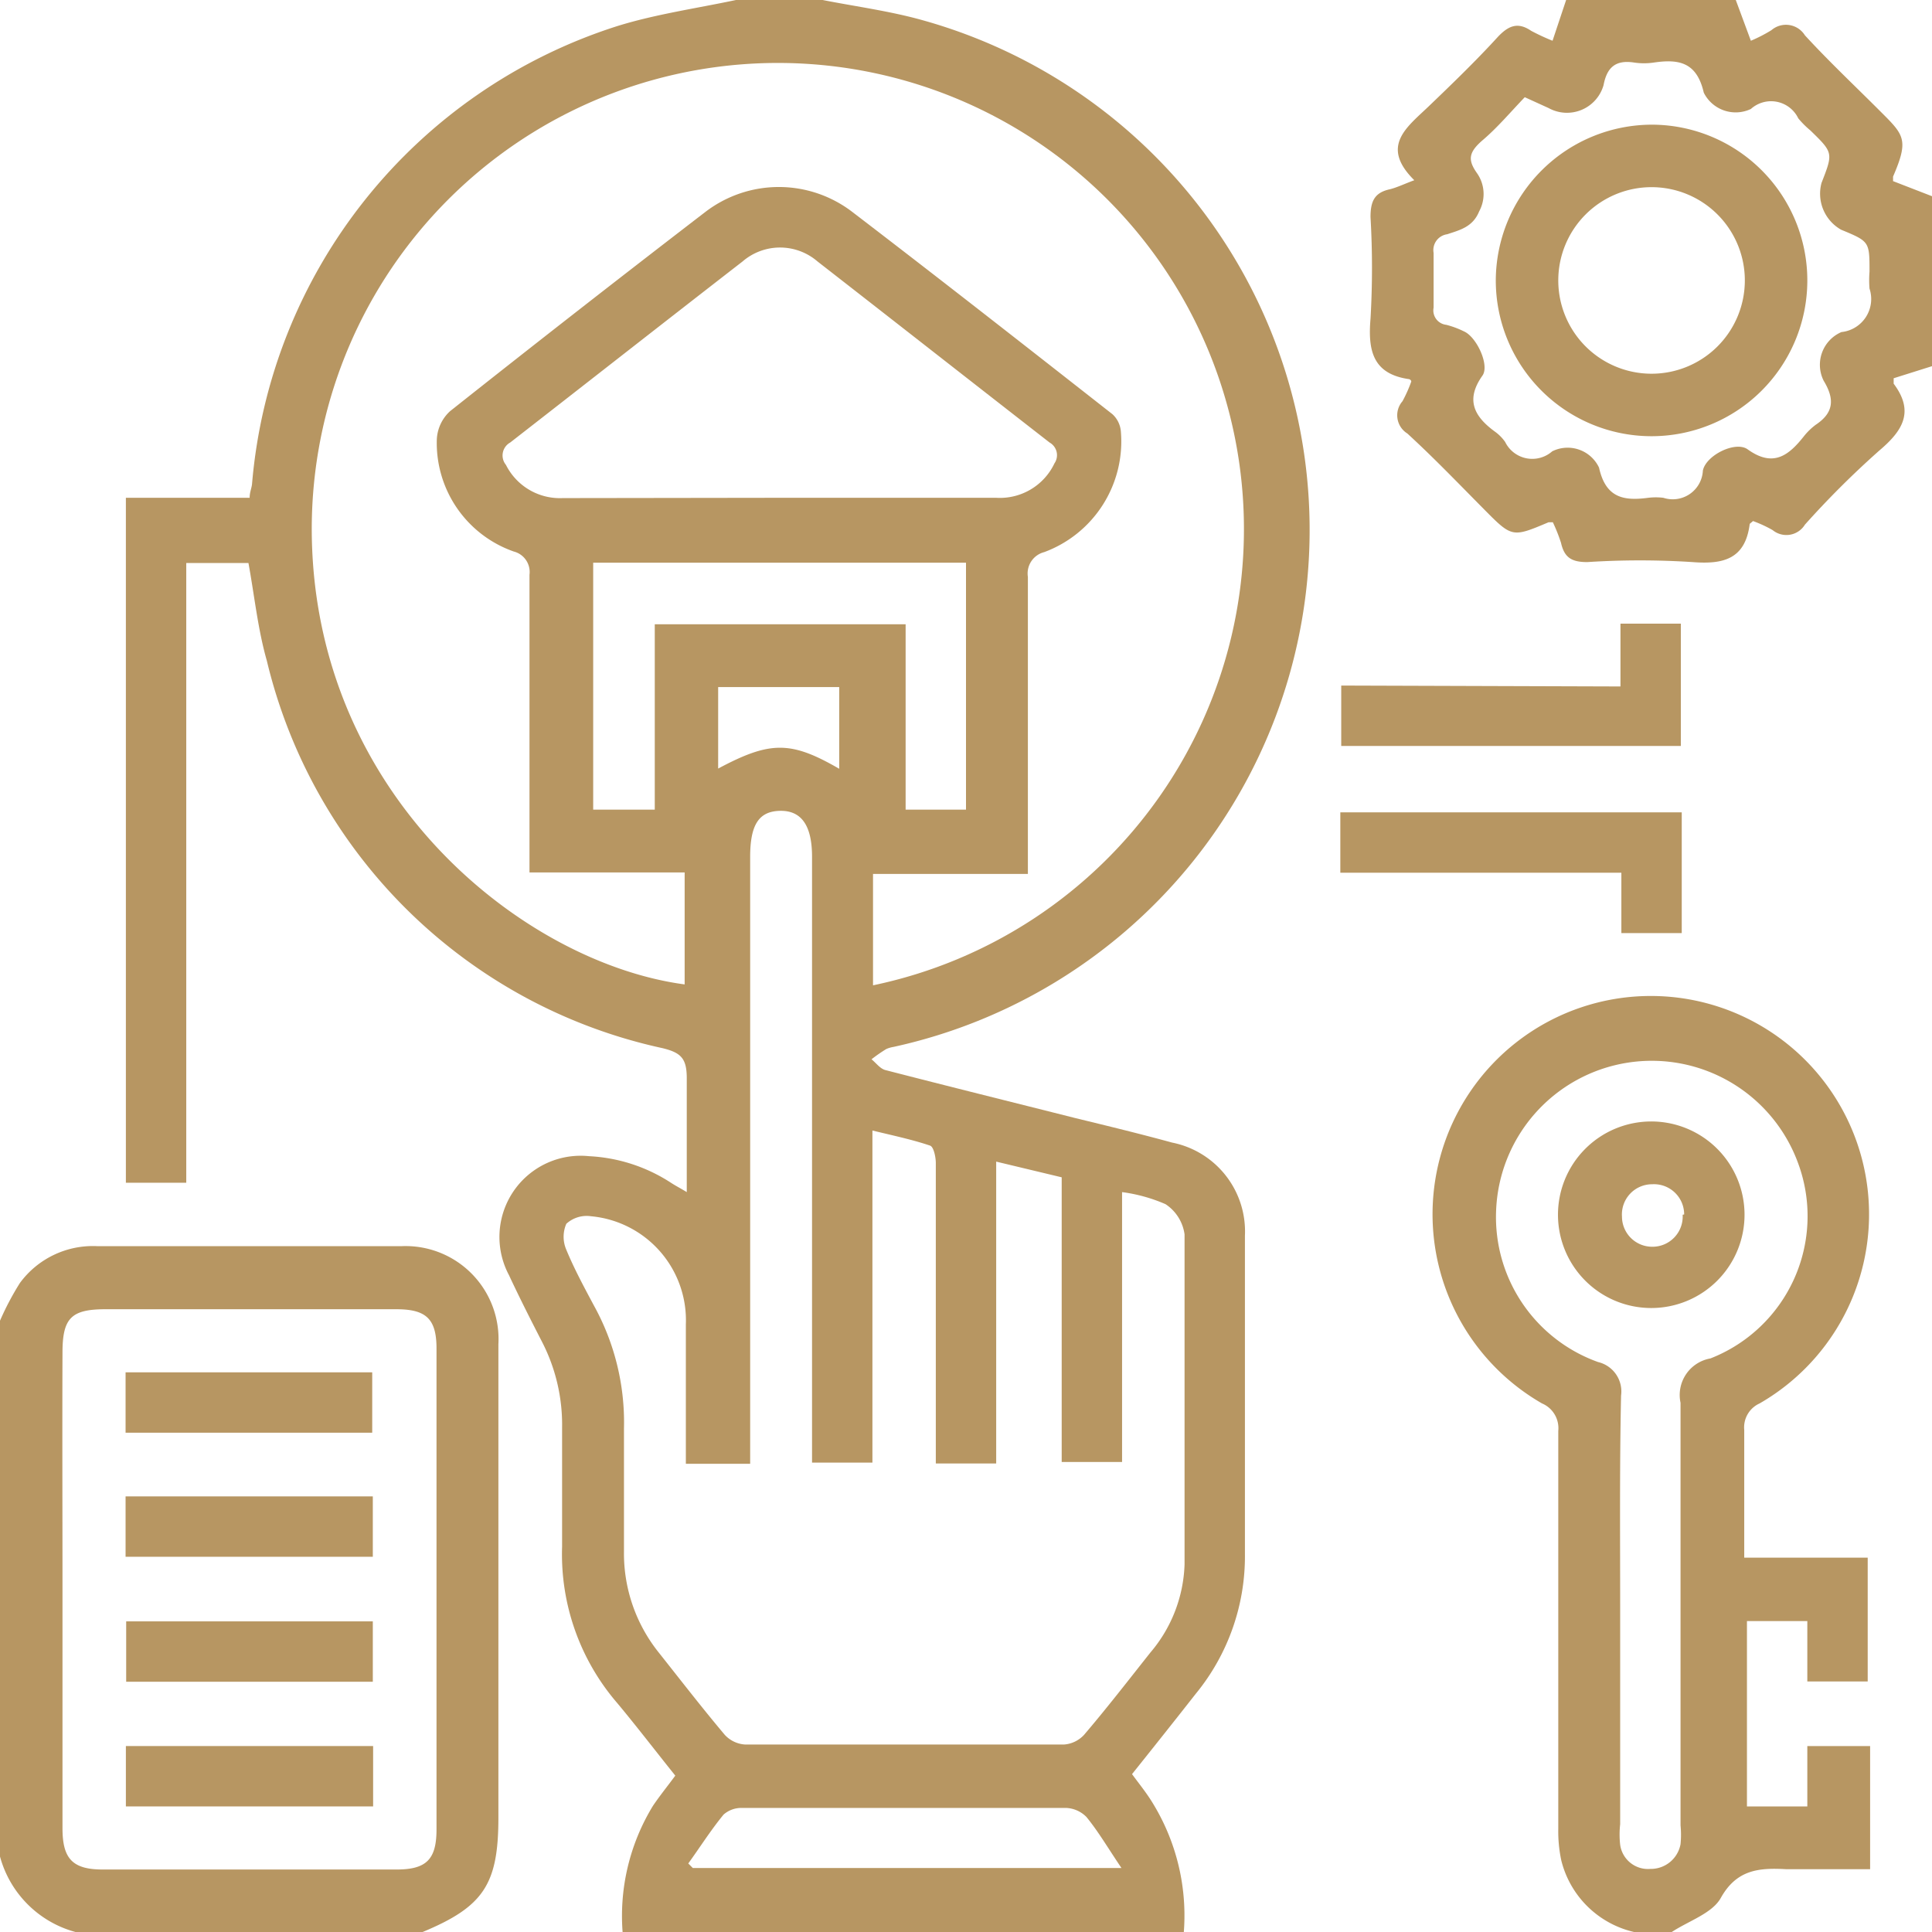 <svg xmlns="http://www.w3.org/2000/svg" viewBox="0 0 64 64"><defs><style>.cls-1{fill:#b79662;}</style></defs><g id="Layer_2" data-name="Layer 2"><g id="Layer_1-2" data-name="Layer 1"><path class="cls-1" d="M27.25,0c1.12.22,2.26.37,3.35.68a17.53,17.53,0,0,1-1,34,1,1,0,0,0-.24.07,5.36,5.36,0,0,0-.49.34c.15.12.29.32.47.36,2.09.54,4.19,1.06,6.29,1.59,1.07.26,2.14.52,3.2.81a3,3,0,0,1,2.41,3.08c0,3.52,0,7,0,10.56a7.18,7.18,0,0,1-1.63,4.62c-.69.88-1.39,1.76-2.11,2.66.24.33.49.63.71,1a7.12,7.12,0,0,1,1,4.3H20.63a7,7,0,0,1,1-4.25c.23-.34.49-.66.74-1-.65-.81-1.27-1.62-1.92-2.4a7.55,7.55,0,0,1-1.83-5.18c0-1.31,0-2.63,0-3.94a6,6,0,0,0-.68-2.88c-.37-.72-.74-1.45-1.08-2.18a2.69,2.69,0,0,1,2.65-3.94,5.46,5.46,0,0,1,2.7.87c.15.1.31.18.54.32,0-1.32,0-2.55,0-3.77,0-.66-.19-.85-.81-1A17.23,17.23,0,0,1,8.84,21.89c-.3-1.05-.41-2.15-.61-3.24H6.17V39.18h-2V16.49h4.1c0-.19.07-.33.08-.47A17.46,17.46,0,0,1,20.43.87C21.71.47,23.06.28,24.38,0Zm1.67,32.64A15.44,15.44,0,1,0,10.33,17.82c.17,8.67,7.1,14.09,12.35,14.79V28.9H17.54v-.8c0-3,0-6,0-9.06a.7.7,0,0,0-.52-.77,3.81,3.81,0,0,1-2.55-3.71,1.35,1.35,0,0,1,.44-.94q4.2-3.33,8.47-6.61a4,4,0,0,1,4.84,0c2.89,2.21,5.76,4.46,8.63,6.71a.87.87,0,0,1,.28.57,3.91,3.91,0,0,1-2.54,4,.73.73,0,0,0-.54.82c0,3,0,6,0,9.06v.78H28.92Zm-6.2,15.85c0-1.59,0-3.1,0-4.62a3.46,3.46,0,0,0-3.14-3.58,1,1,0,0,0-.82.25,1.08,1.08,0,0,0,0,.86c.26.63.59,1.24.91,1.84a8,8,0,0,1,1,4.08c0,1.36,0,2.71,0,4.06a5.25,5.25,0,0,0,1.15,3.36c.73.92,1.44,1.84,2.19,2.73a1,1,0,0,0,.68.32c3.51,0,7,0,10.55,0a1,1,0,0,0,.67-.32c.76-.89,1.47-1.81,2.2-2.73a4.73,4.73,0,0,0,1.13-2.92c0-3.64,0-7.29,0-10.93a1.43,1.43,0,0,0-.63-1,5.35,5.35,0,0,0-1.44-.4v8.94h-2V39L33,38.48v10H31v-.7c0-3.08,0-6.17,0-9.25,0-.2-.07-.54-.19-.58-.59-.2-1.21-.33-1.91-.5v11h-2V28.38c0-1-.33-1.53-1.05-1.52s-1,.47-1,1.53v20.1Zm3.08-32H33a2,2,0,0,0,1.93-1.14.48.48,0,0,0-.16-.69c-2.57-2-5.12-4-7.69-6a1.9,1.9,0,0,0-2.48,0c-2.58,2-5.13,4-7.7,6a.49.49,0,0,0-.14.74,2,2,0,0,0,1.88,1.1ZM21.69,26.82V20.68H30v6.14h2V18.64H19.65v8.18ZM22.8,61.73l.15.15h14.2c-.44-.65-.76-1.2-1.16-1.69a1,1,0,0,0-.68-.3q-5.37,0-10.74,0a.89.89,0,0,0-.6.22C23.55,60.62,23.19,61.19,22.8,61.73Zm5-36.24V22.76H23.79v2.7C25.53,24.53,26.21,24.54,27.84,25.49Z"/><path class="cls-1" d="M54.13,64a3.23,3.23,0,0,1-2.41-2.37,4.62,4.62,0,0,1-.1-1.05c0-4.39,0-8.79,0-13.18a.89.89,0,0,0-.54-.91,7.23,7.23,0,1,1,7.21,0,.87.87,0,0,0-.51.88c0,1.39,0,2.78,0,4.23h4.09v4.1h-2v-2h-2v6.14h2v-2h2.08v4.08H60.61c-.48,0-1,0-1.43,0-.89-.05-1.64,0-2.17.94-.28.52-1.07.77-1.63,1.14Zm-.46-10.75v7.18a3.07,3.07,0,0,0,0,.68.93.93,0,0,0,1,.8,1,1,0,0,0,1-.82,3.16,3.16,0,0,0,0-.62c0-4.68,0-9.37,0-14A1.23,1.23,0,0,1,56.66,45a5.06,5.06,0,0,0,2.9-6.48,5.16,5.16,0,0,0-10,1.6,5.1,5.1,0,0,0,3.38,5,1,1,0,0,1,.76,1.11C53.65,48.54,53.67,50.89,53.67,53.25Z"/><path class="cls-1" d="M0,43.75A9.3,9.3,0,0,1,.66,42.5a3,3,0,0,1,2.55-1.22c3.37,0,6.74,0,10.11,0a3.08,3.08,0,0,1,3.19,3.25V60.21c0,2.21-.49,2.95-2.51,3.79H2.5A3.55,3.55,0,0,1,0,61.5Zm2.07,8.87c0,2.65,0,5.29,0,7.94,0,1,.32,1.37,1.33,1.37h9.74c1,0,1.32-.35,1.32-1.33V44.67c0-1-.36-1.3-1.34-1.3H3.5c-1.14,0-1.43.29-1.43,1.44C2.06,47.42,2.07,50,2.07,52.62Z"/><path class="cls-1" d="M64,12.13l-1.27.4c0,.1,0,.16,0,.18.69.92.31,1.55-.47,2.21a30.17,30.17,0,0,0-2.47,2.46.72.72,0,0,1-1.07.18,4.22,4.22,0,0,0-.65-.3c-.06.06-.11.08-.11.11-.15,1.15-.87,1.33-1.89,1.25a27.1,27.1,0,0,0-3.49,0c-.52,0-.76-.15-.87-.64a5.66,5.66,0,0,0-.27-.68h-.14c-1.21.51-1.21.51-2.15-.44s-1.66-1.7-2.53-2.5a.71.71,0,0,1-.16-1.07,4.63,4.63,0,0,0,.29-.65c0-.05-.06-.08-.07-.08-1.2-.17-1.37-.94-1.28-2a29.15,29.15,0,0,0,0-3.37c0-.52.13-.81.64-.92.24-.06.46-.17.81-.3-1.14-1.13-.25-1.75.48-2.45s1.56-1.5,2.29-2.3c.35-.37.66-.5,1.1-.2a7.17,7.17,0,0,0,.71.33L51.88,0H57.5L58,1.35A5,5,0,0,0,58.68,1a.74.74,0,0,1,1.11.17c.79.86,1.64,1.66,2.46,2.48s1,.95.46,2.2c0,0,0,.07,0,.15L64,6.5ZM50.51,3.22c-.47.49-.9,1-1.38,1.41s-.52.66-.2,1.11A1.2,1.2,0,0,1,49,7c-.21.52-.64.62-1.06.76a.53.53,0,0,0-.45.62c0,.6,0,1.21,0,1.81a.48.48,0,0,0,.42.57,3,3,0,0,1,.59.22c.41.18.85,1.11.61,1.46-.57.8-.28,1.35.4,1.85a1.45,1.45,0,0,1,.35.35,1,1,0,0,0,1.56.31,1.15,1.15,0,0,1,1.55.54c.22,1,.81,1.11,1.63,1a2.09,2.09,0,0,1,.5,0,1,1,0,0,0,1.31-.9c.1-.51,1.09-1,1.49-.7.84.6,1.35.2,1.85-.43a2.11,2.11,0,0,1,.4-.39c.6-.4.63-.85.26-1.46A1.18,1.18,0,0,1,61,11a1.1,1.1,0,0,0,.93-1.44,3.47,3.47,0,0,1,0-.56c0-1,0-1-.94-1.39a1.37,1.37,0,0,1-.65-1.55c.39-1,.39-1-.37-1.74a3,3,0,0,1-.4-.4A1,1,0,0,0,58,3.61a1.18,1.18,0,0,1-1.56-.54c-.23-1-.81-1.12-1.64-1a2.22,2.22,0,0,1-.68,0c-.61-.09-.89.17-1,.75a1.26,1.26,0,0,1-1.82.76Z"/><path class="cls-1" d="M53.68,22.74V20.66h2v4.05H44.43v-2Z"/><path class="cls-1" d="M44.4,28.91v-2H55.71v4h-2v-2Z"/><path class="cls-1" d="M57.79,40.23a3.09,3.09,0,1,1-3.11-3.08A3.09,3.09,0,0,1,57.79,40.23Zm-2,0a1,1,0,0,0-1.06-1,1,1,0,0,0-1,1.07,1,1,0,0,0,1,1A1,1,0,0,0,55.74,40.24Z"/><path class="cls-1" d="M12.33,47.46H4.16v-2h8.17Z"/><path class="cls-1" d="M4.16,51.57v-2h8.19v2Z"/><path class="cls-1" d="M12.35,53.71v2H4.18v-2Z"/><path class="cls-1" d="M12.36,57.84v2H4.17v-2Z"/><path class="cls-1" d="M54.75,4.13a5.16,5.16,0,1,1-5.2,5.14A5.18,5.18,0,0,1,54.75,4.13ZM51.62,9.28a3.09,3.09,0,1,0,3.1-3.08A3.09,3.09,0,0,0,51.62,9.28Z"/></g></g></svg>